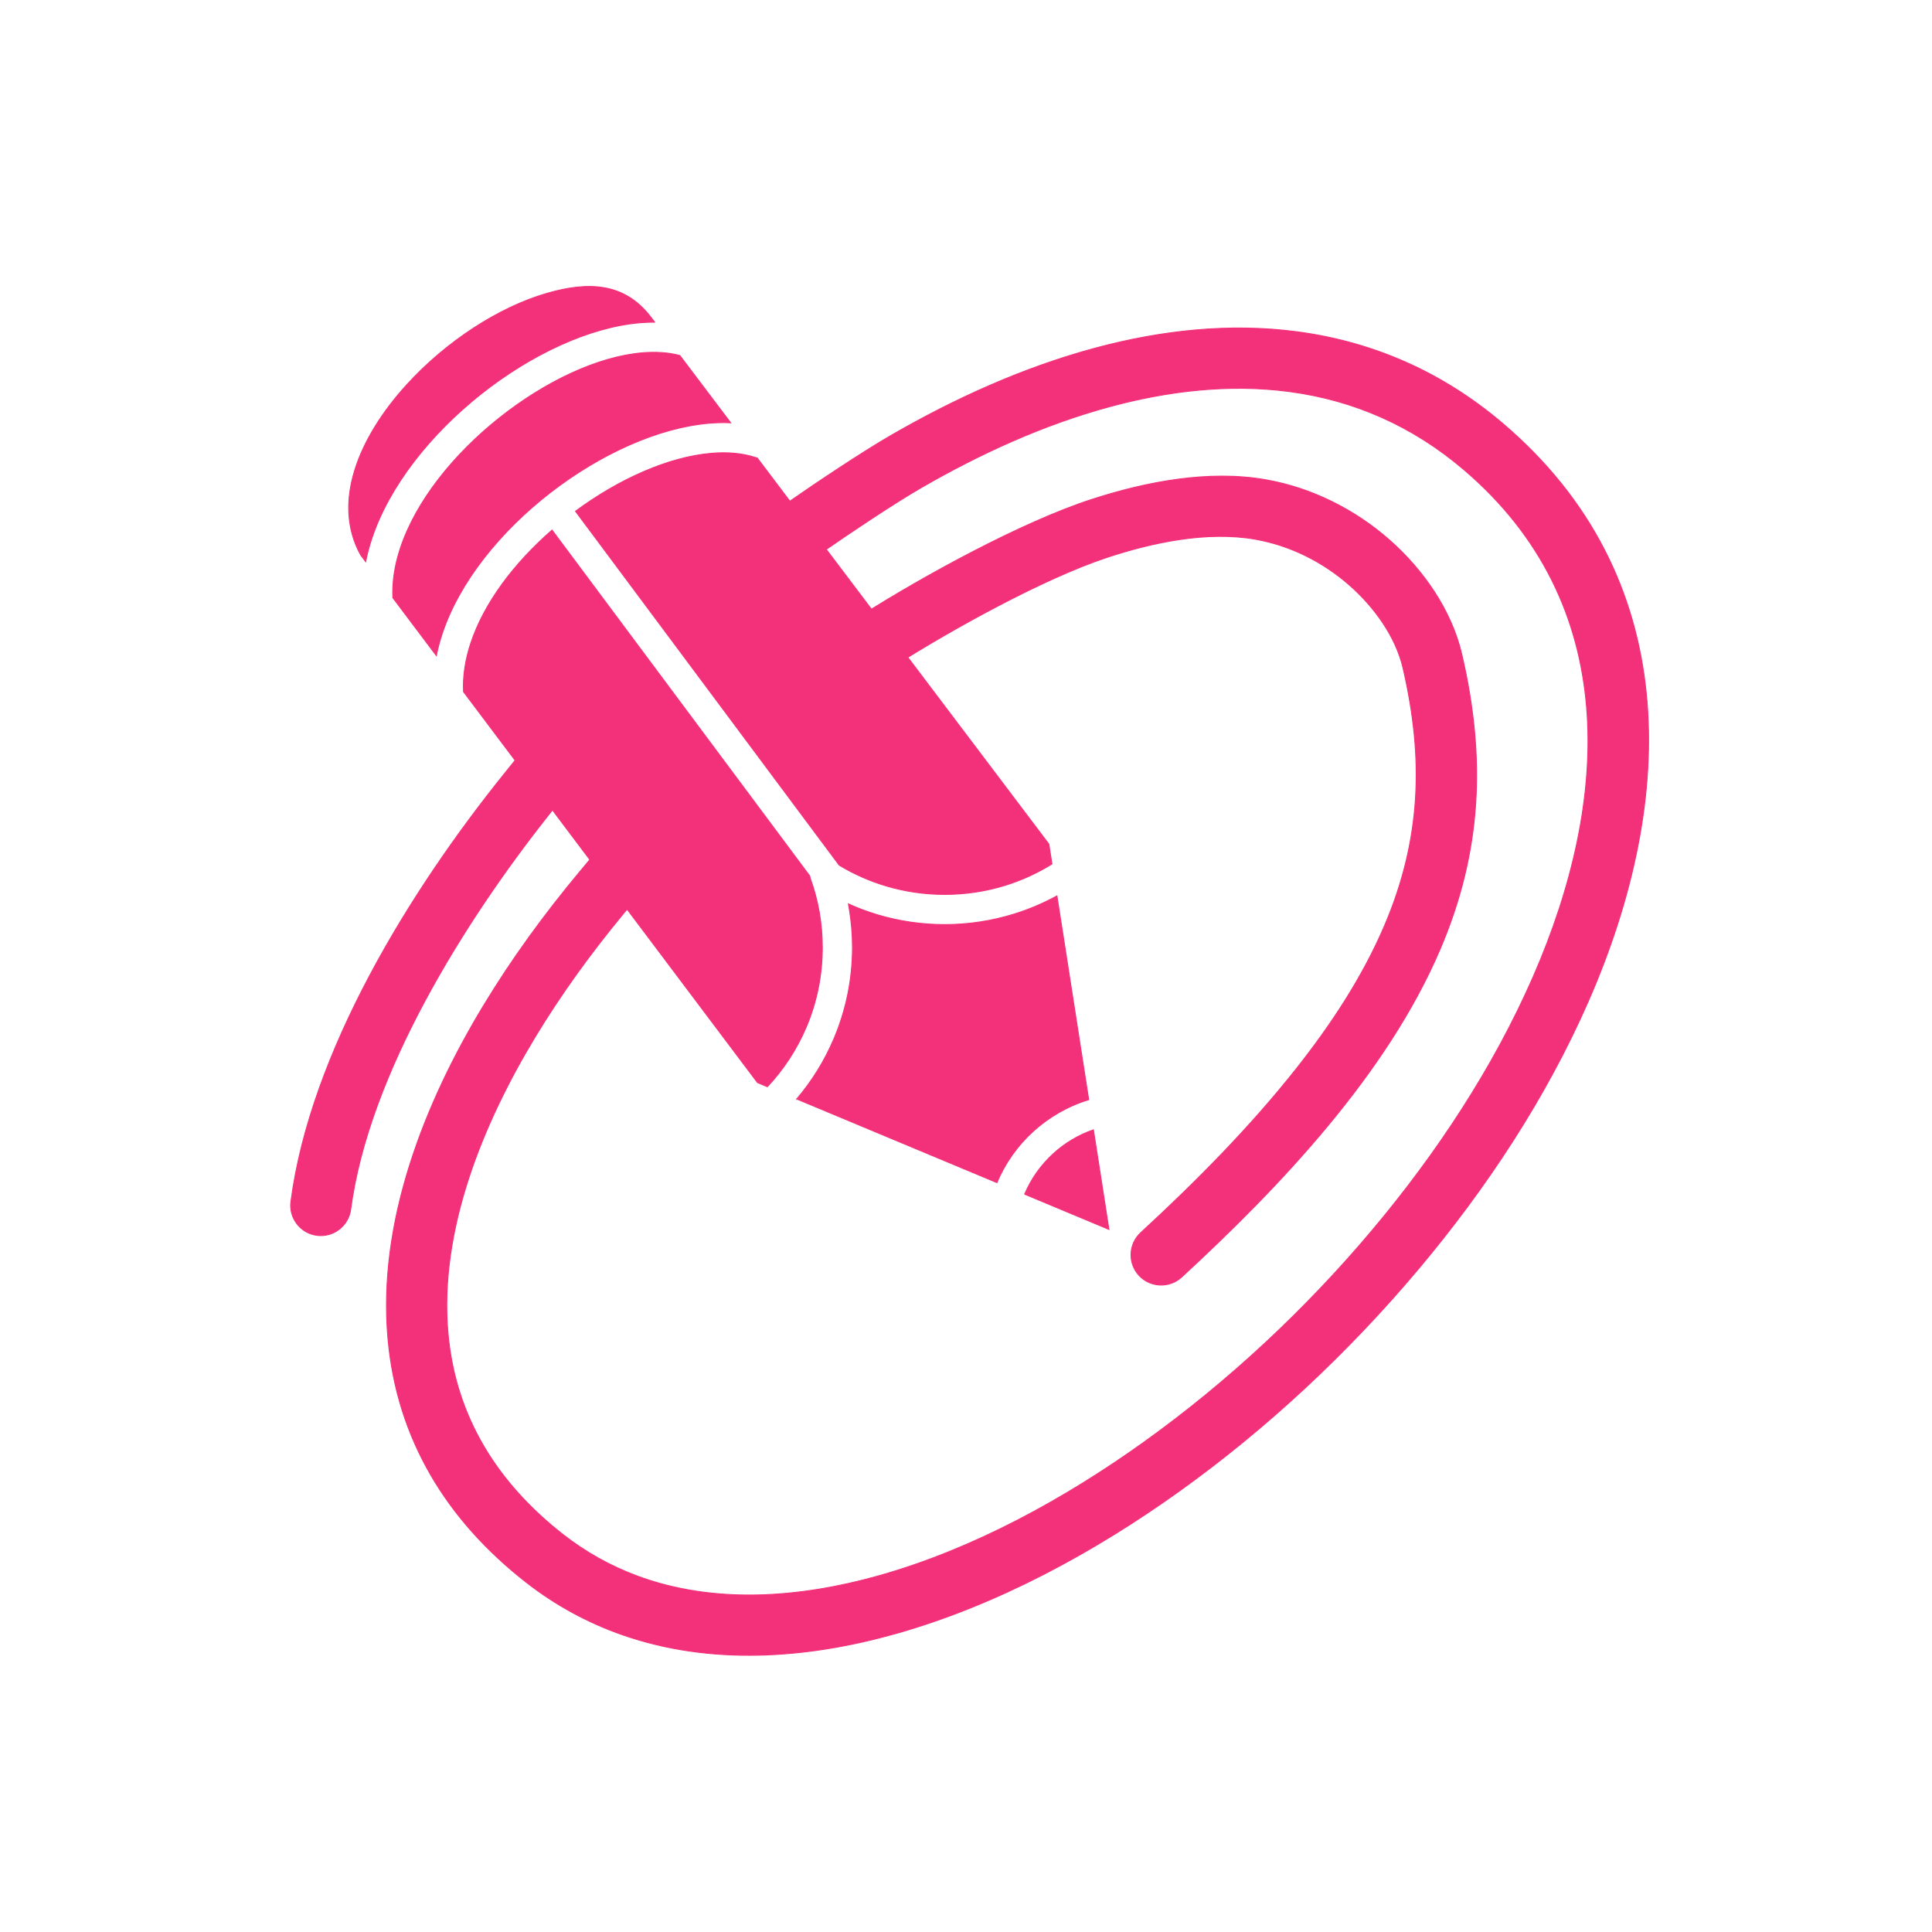<svg width="2048" height="2048" xmlns="http://www.w3.org/2000/svg">

 <g>
  <title>background</title>
  <rect fill="none" id="canvas_background" height="402" width="582" y="-1" x="-1"/>
 </g>
 <g>
  <title fill="#f3317a" stroke="#f3317a">Layer 1</title>
  <path stroke="#f3317a" fill="#f3317a" id="svg_1" d="m547.608,804.093l40.954,50.874l-7.219,9.102c-88.43,111.493 -190.683,274.271 -209.595,417.931c-2.296,17.45 -18.348,29.804 -35.805,27.527c-17.468,-2.277 -29.844,-18.358 -27.544,-35.828c20.917,-158.896 126.832,-329.807 225.499,-452.549l13.711,-17.056l-0.001,-0zm366.729,-152.407c65.272,-41.394 168.699,-98.052 242.329,-122.062c57.776,-18.84 124.374,-31.698 184.993,-21.058c48.831,8.571 94.524,31.485 131.619,64.226c35.577,31.402 65.452,74.313 76.3,120.991c25.448,109.494 21.444,208.4 -23.196,312.767c-56.431,131.93 -169.72,251.249 -273.841,347.222c-12.963,11.949 -33.245,11.102 -45.178,-1.869c-11.93,-12.965 -11.085,-33.22 1.867,-45.158c58.657,-54.067 116.029,-111.904 165.513,-174.586c36.452,-46.175 69.646,-96.458 92.844,-150.693c39.122,-91.461 41.991,-177.403 19.7,-273.313c-7.815,-33.625 -30.776,-64.958 -56.309,-87.495c-28.268,-24.951 -63.128,-42.541 -100.35,-49.075c-51.116,-8.973 -109.227,3.358 -157.759,19.482c-67.103,22.296 -164.387,76.247 -223.925,114.118l-13.284,8.45l-35.071,-53.226l13.748,-8.72l-0.001,-0.001zm-287.985,258.279l40.785,50.854l-8.268,10.038c-33.419,40.57 -64.457,83.398 -91.652,128.398c-55.375,91.631 -102.177,205.165 -92.304,314.321c8.008,88.538 52.4,158.7 121.91,213.099c23.713,18.56 49.893,33.236 78.105,43.765c82.237,30.69 173.21,23.384 256.273,0.057c100.526,-28.232 197.408,-81.497 281.932,-142.095c89.039,-63.835 171.001,-140.432 241.529,-224.305c67.956,-80.815 128.294,-171.924 170.659,-268.842c81.827,-187.198 93.721,-395.556 -74.373,-538.145c-53.295,-45.209 -114.985,-72.852 -184.139,-82.042c-63.836,-8.484 -128.922,-0.736 -190.786,16.07c-69.788,18.958 -137.071,49.682 -199.562,85.815c-28.625,16.552 -75.883,48.158 -103.015,67.055l-12.561,8.748l-38.835,-50.821l13.696,-9.561c28.965,-20.221 78.116,-53.063 108.697,-70.747c67.839,-39.228 140.798,-72.246 216.608,-92.622c69.591,-18.704 142.377,-26.815 214.096,-17.283c81.511,10.833 154.419,43.42 217.123,96.609c191.452,162.404 185.581,397.524 91.617,612.487c-44.823,102.541 -108.457,198.86 -180.36,284.37c-73.956,87.95 -159.754,168.275 -253.127,235.218c-90.619,64.967 -193.897,121.176 -301.634,151.452c-93.9,26.386 -195.354,33.73 -288.758,1.157c-37.15,-12.956 -71.549,-31.769 -102.534,-56.017c-83.764,-65.555 -136.55,-151.181 -146.182,-257.667c-11.176,-123.565 38.331,-249.161 101.163,-353.127c29.963,-49.581 64.312,-96.69 101.368,-141.195l12.528,-15.045l0.001,-0z" class="fil0"/>
  <path stroke="#f3317a" fill="#f3317a" id="svg_2" d="m774.495,448.164l-53.842,-71.288c-12.04,-3.229 -25.433,-4.083 -39.69,-2.877c-47.531,4.023 -103.24,30.585 -151.481,68.901c-48.318,38.375 -88.624,88.173 -105.203,138.559c-5.777,17.556 -8.616,35.134 -7.809,52.226l46.08,61.266l0.001,0.001c1.515,-7.591 3.531,-15.165 6.009,-22.7c18.343,-55.767 62.328,-109.485 114.941,-150.221c52.587,-40.716 114.299,-68.835 168.073,-73.388c7.799,-0.66 15.454,-0.832 22.921,-0.48l0,-0zm-80.566,-106.669l-0.001,-0.001l-3.767,-4.987l-0.02,0.015c-28.525,-37.701 -67.613,-37.879 -110.268,-25.602c-25.648,7.382 -52.419,20.211 -77.959,36.87c-25.703,16.766 -50.148,37.419 -70.967,60.325c-50.76,55.853 -79.296,124.518 -48.694,180.077l5.361,7.128c1.567,-7.968 3.679,-15.932 6.288,-23.862c18.586,-56.487 62.875,-111.601 115.703,-153.559c52.9,-42.017 114.892,-71.219 168.732,-75.777c5.269,-0.445 10.47,-0.658 15.591,-0.628l0.001,0zm-202.567,391.764l311.664,414.376l10.424,4.355c17.271,-18.465 31.337,-39.922 41.307,-63.493c10.893,-25.754 16.922,-54.169 16.922,-84.104c0,-12.704 -1.082,-25.068 -3.149,-37.015c-2.118,-12.243 -5.301,-24.21 -9.442,-35.805l-0.006,0.002c-0.361,-1.013 -0.614,-2.037 -0.765,-3.064l-273.134,-366.587c-39.855,34.747 -72.051,77.04 -86.248,120.202c-5.62,17.086 -8.372,34.284 -7.573,51.132l-0,-0zm398.237,183.847c15.389,9.306 32.115,16.758 49.864,22.045c19.559,5.828 40.346,8.954 61.924,8.954c22.364,0 43.837,-3.347 63.95,-9.563c17.634,-5.451 34.332,-13.124 49.769,-22.696l-3.285,-21.065l-309.162,-409.328l-0.001,-0.001c-0.692,-0.128 -1.385,-0.301 -2.074,-0.524c-13.766,-4.528 -29.491,-5.839 -46.386,-4.408c-45.346,3.84 -97.831,27.181 -144.129,61.415l279.529,375.172l0,-0zm-45.008,247.891l0.001,0l212.157,88.619l0.001,0c8.701,-20.679 21.745,-39.044 37.982,-53.943c16.785,-15.404 36.984,-27.151 59.33,-33.979l0,-0.001l-33.676,-215.978l0,-0.001c-14.4,7.883 -29.685,14.387 -45.674,19.329c-23.268,7.191 -47.897,11.063 -73.325,11.063c-24.627,0 -48.482,-3.607 -71.049,-10.331c-10.631,-3.167 -20.982,-7.044 -30.998,-11.578c0.24,1.266 0.469,2.535 0.69,3.808c2.396,13.847 3.65,28.011 3.65,42.389c0,34.12 -6.964,66.729 -19.548,96.48c-9.919,23.45 -23.32,45.043 -39.54,64.124l-0,0zm241.585,100.911l89.33,37.315l-16.457,-105.55c-15.995,5.538 -30.485,14.296 -42.693,25.5c-12.913,11.85 -23.277,26.399 -30.18,42.736l0,-0.001z" class="fil0"/>
 </g>
</svg>